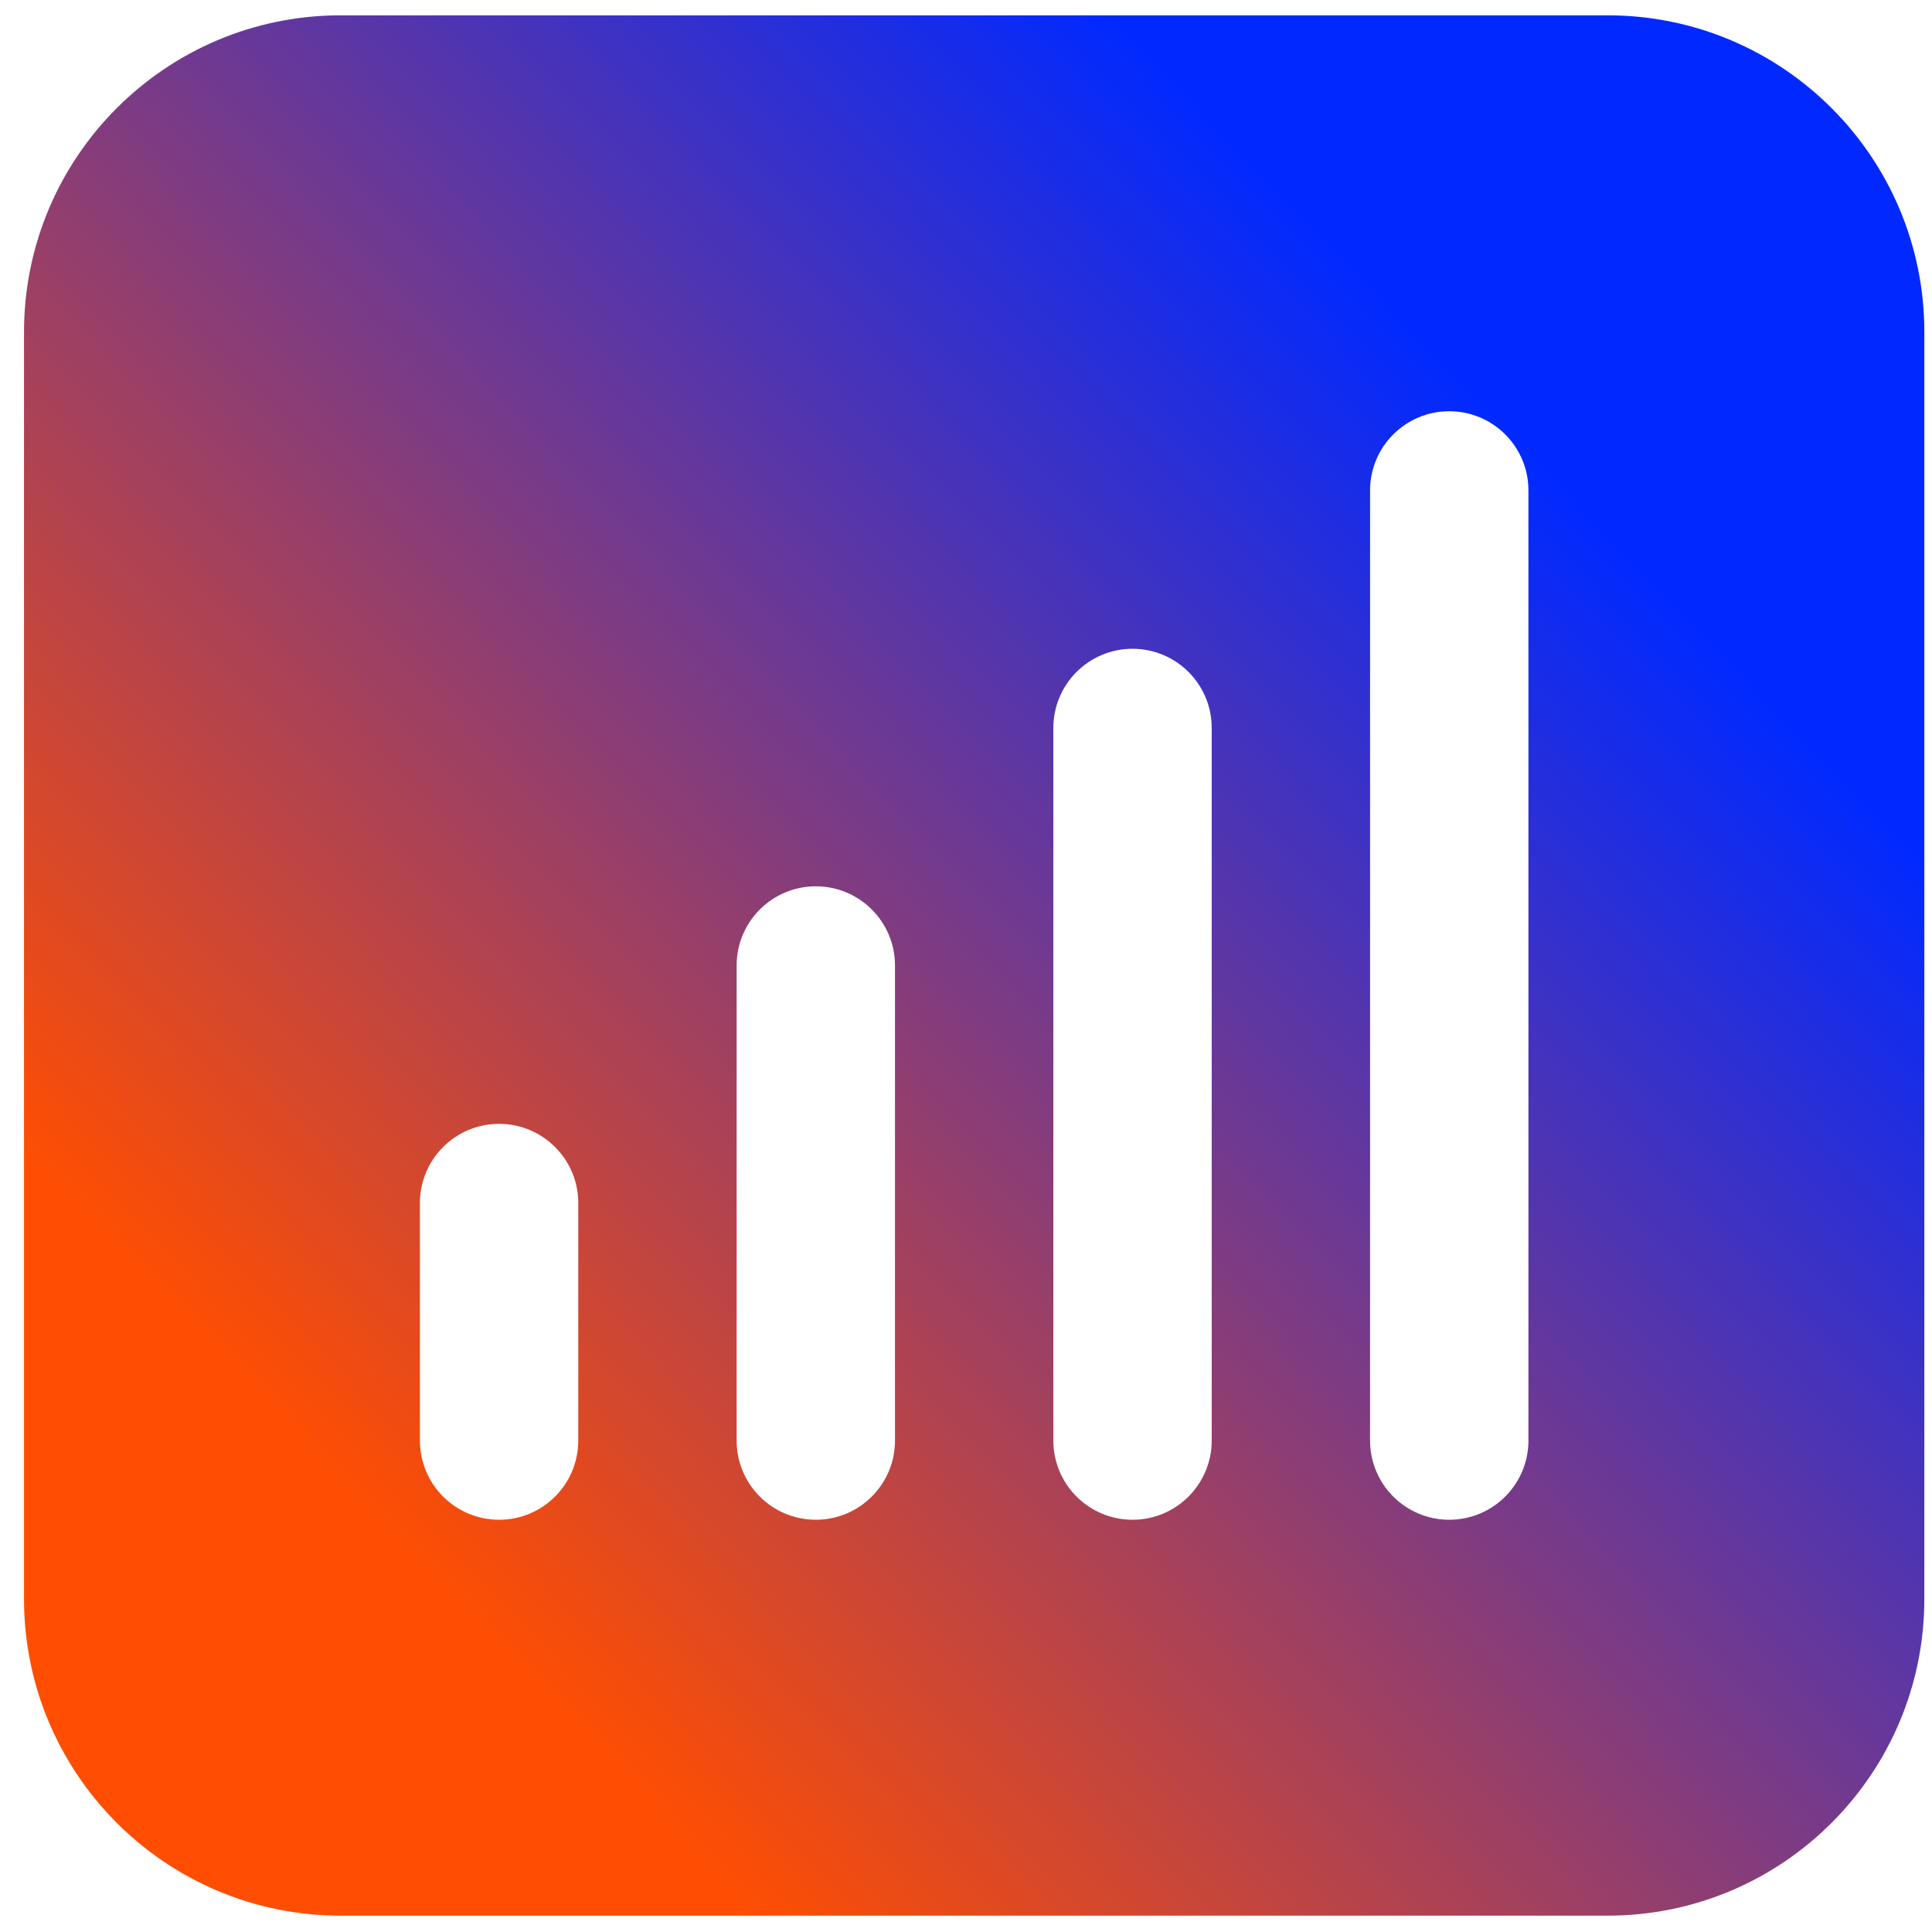 <svg xmlns="http://www.w3.org/2000/svg" width="61" height="61" viewBox="0 0 61 61" fill="none"><path fill-rule="evenodd" clip-rule="evenodd" d="M0.758 10.484C0.758 4.961 5.235 0.484 10.758 0.484H50.758C56.28 0.484 60.758 4.961 60.758 10.484V50.484C60.758 56.007 56.28 60.484 50.758 60.484H10.758C5.235 60.484 0.758 56.007 0.758 50.484V10.484ZM15.758 35.484C17.138 35.484 18.258 36.603 18.258 37.984V45.484C18.258 46.864 17.138 47.984 15.758 47.984C14.377 47.984 13.258 46.864 13.258 45.484V37.984C13.258 36.603 14.377 35.484 15.758 35.484ZM28.258 30.484C28.258 29.103 27.138 27.984 25.758 27.984C24.377 27.984 23.258 29.103 23.258 30.484V45.484C23.258 46.864 24.377 47.984 25.758 47.984C27.138 47.984 28.258 46.864 28.258 45.484V30.484ZM35.758 20.484C37.138 20.484 38.258 21.603 38.258 22.984V45.484C38.258 46.864 37.138 47.984 35.758 47.984C34.377 47.984 33.258 46.864 33.258 45.484V22.984C33.258 21.603 34.377 20.484 35.758 20.484ZM48.258 15.484C48.258 14.103 47.138 12.984 45.758 12.984C44.377 12.984 43.258 14.103 43.258 15.484V45.484C43.258 46.864 44.377 47.984 45.758 47.984C47.138 47.984 48.258 46.864 48.258 45.484V15.484Z" fill="url(#paint0_linear_1710_3769)"></path><defs><linearGradient id="paint0_linear_1710_3769" x1="12.758" y1="49.234" x2="48.758" y2="14.734" gradientUnits="userSpaceOnUse"><stop stop-color="#FF4E02"></stop><stop offset="1" stop-color="#0129FF"></stop></linearGradient></defs></svg>